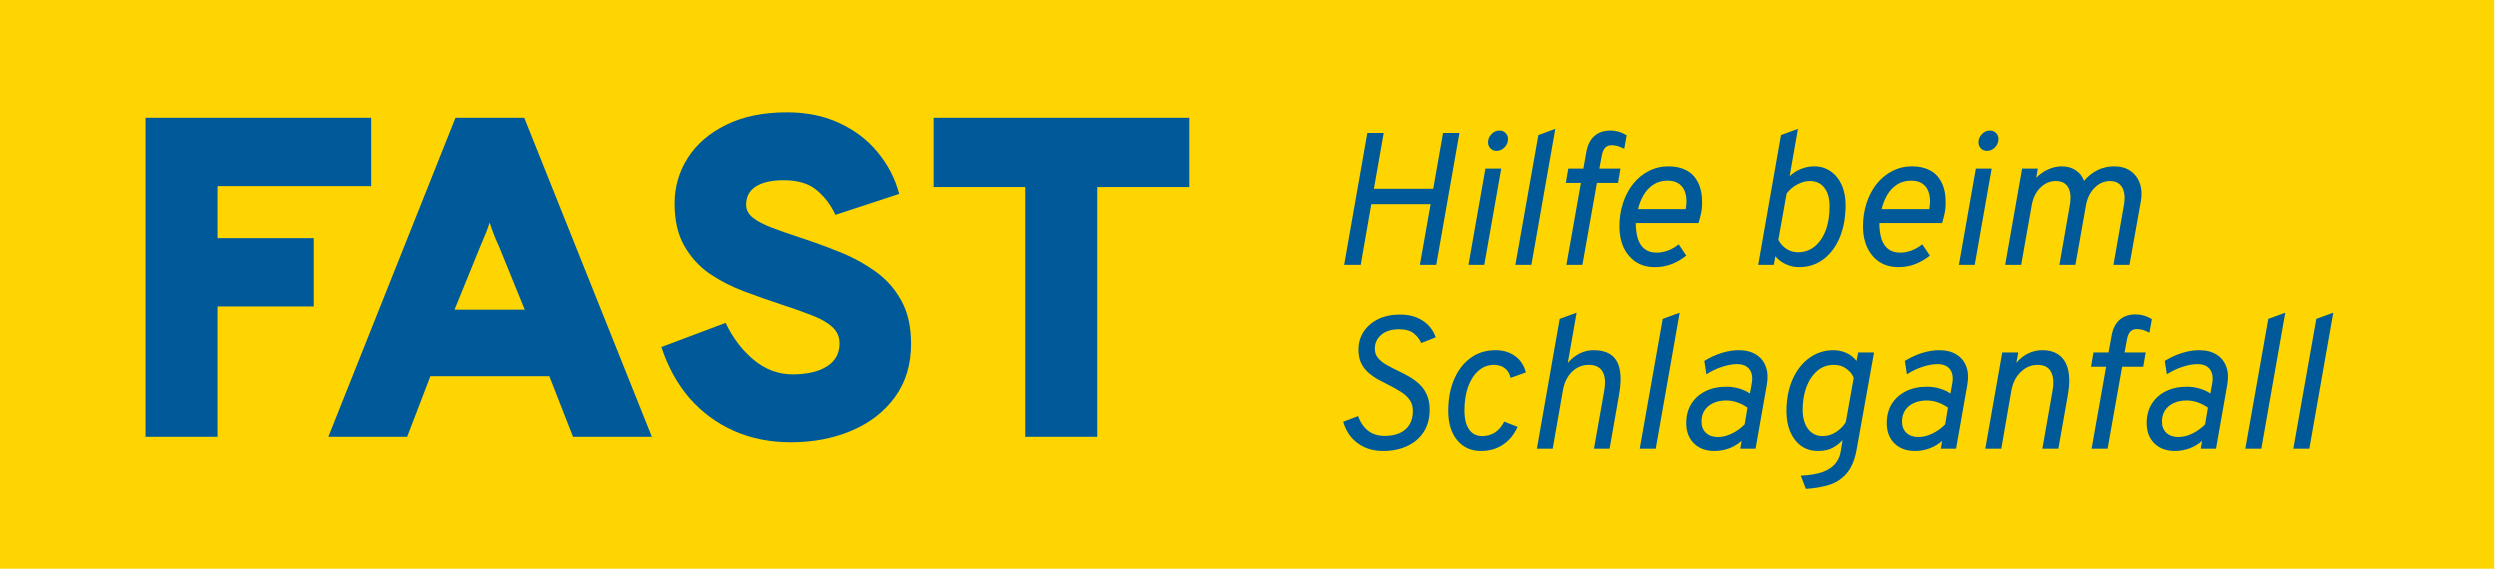 <svg width="340" height="78" viewBox="0 0 340 78" fill="none" xmlns="http://www.w3.org/2000/svg">
<rect width="339.212" height="77.345" fill="#FED500"/>
<path d="M182.803 36.023L185.954 18.09H188.183L186.85 25.673H194.92L196.253 18.09H198.481L195.33 36.023H193.101L194.562 27.774H186.492L185.057 36.023H182.803ZM199.709 36.023L202.015 22.932H204.167L201.861 36.023H199.709ZM203.526 20.524C203.21 20.524 202.937 20.413 202.706 20.191C202.484 19.96 202.373 19.687 202.373 19.371C202.373 18.944 202.527 18.568 202.835 18.244C203.142 17.919 203.501 17.757 203.911 17.757C204.261 17.757 204.542 17.868 204.756 18.09C204.978 18.303 205.089 18.577 205.089 18.91C205.089 19.345 204.931 19.725 204.615 20.05C204.299 20.366 203.936 20.524 203.526 20.524ZM206.091 36.023L209.216 18.372L211.522 17.526L208.268 36.023H206.091ZM213.03 36.023L215.003 24.879H212.953L213.286 22.932H215.336L215.746 20.652C215.917 19.704 216.28 18.986 216.835 18.5C217.39 18.004 218.12 17.757 219.025 17.757C219.401 17.757 219.764 17.808 220.114 17.91C220.464 18.004 220.835 18.167 221.228 18.397L220.895 20.242C220.562 20.071 220.263 19.947 219.999 19.87C219.734 19.794 219.461 19.755 219.179 19.755C218.82 19.755 218.53 19.866 218.308 20.088C218.094 20.31 217.941 20.66 217.847 21.139L217.514 22.932H220.383L220.05 24.879H217.18L215.208 36.023H213.03ZM225.057 36.331C224.058 36.331 223.2 36.096 222.482 35.626C221.765 35.148 221.21 34.494 220.817 33.666C220.433 32.838 220.241 31.89 220.241 30.822C220.241 29.678 220.403 28.611 220.727 27.62C221.052 26.63 221.509 25.763 222.098 25.02C222.696 24.268 223.404 23.683 224.224 23.265C225.044 22.838 225.945 22.624 226.927 22.624C227.841 22.624 228.639 22.799 229.322 23.15C230.006 23.5 230.535 24.042 230.911 24.776C231.295 25.502 231.487 26.433 231.487 27.569C231.487 28.107 231.436 28.602 231.333 29.055C231.24 29.507 231.129 29.934 231 30.336H222.469C222.469 31.155 222.563 31.869 222.751 32.475C222.948 33.073 223.255 33.538 223.673 33.871C224.092 34.196 224.638 34.358 225.313 34.358C225.791 34.358 226.287 34.268 226.799 34.089C227.311 33.901 227.815 33.615 228.31 33.231L229.335 34.768C228.746 35.237 228.093 35.617 227.375 35.908C226.667 36.19 225.894 36.331 225.057 36.331ZM222.777 28.44H229.258C229.395 27.688 229.395 27.022 229.258 26.442C229.13 25.861 228.861 25.404 228.451 25.071C228.041 24.738 227.491 24.571 226.799 24.571C226.039 24.571 225.386 24.755 224.839 25.122C224.301 25.481 223.861 25.955 223.52 26.544C223.178 27.133 222.931 27.765 222.777 28.44ZM244.672 36.331C244.032 36.331 243.421 36.194 242.841 35.921C242.26 35.647 241.794 35.289 241.444 34.845L241.239 36.023H239.113L242.213 18.372L244.519 17.526L243.391 23.957C243.852 23.53 244.373 23.201 244.954 22.97C245.535 22.74 246.124 22.624 246.722 22.624C247.567 22.624 248.31 22.846 248.951 23.291C249.6 23.726 250.103 24.341 250.462 25.135C250.821 25.921 251 26.834 251 27.876C251 29.55 250.735 31.023 250.206 32.295C249.677 33.559 248.934 34.55 247.977 35.267C247.029 35.976 245.928 36.331 244.672 36.331ZM244.519 34.307C245.381 34.307 246.133 34.05 246.773 33.538C247.422 33.017 247.926 32.287 248.285 31.348C248.643 30.408 248.823 29.311 248.823 28.056C248.823 26.98 248.583 26.138 248.105 25.532C247.636 24.926 246.978 24.623 246.133 24.623C245.569 24.623 244.997 24.781 244.416 25.097C243.835 25.404 243.357 25.81 242.981 26.314L241.854 32.616C242.127 33.137 242.499 33.551 242.969 33.858C243.438 34.157 243.955 34.307 244.519 34.307ZM258.181 36.331C257.182 36.331 256.324 36.096 255.607 35.626C254.889 35.148 254.334 34.494 253.941 33.666C253.557 32.838 253.365 31.89 253.365 30.822C253.365 29.678 253.527 28.611 253.852 27.62C254.176 26.63 254.633 25.763 255.222 25.02C255.82 24.268 256.529 23.683 257.349 23.265C258.168 22.838 259.069 22.624 260.051 22.624C260.965 22.624 261.764 22.799 262.447 23.15C263.13 23.5 263.659 24.042 264.035 24.776C264.419 25.502 264.612 26.433 264.612 27.569C264.612 28.107 264.56 28.602 264.458 29.055C264.364 29.507 264.253 29.934 264.125 30.336H255.594C255.594 31.155 255.688 31.869 255.876 32.475C256.072 33.073 256.379 33.538 256.798 33.871C257.216 34.196 257.763 34.358 258.437 34.358C258.916 34.358 259.411 34.268 259.923 34.089C260.436 33.901 260.94 33.615 261.435 33.231L262.46 34.768C261.87 35.237 261.217 35.617 260.5 35.908C259.791 36.19 259.018 36.331 258.181 36.331ZM255.901 28.44H262.383C262.519 27.688 262.519 27.022 262.383 26.442C262.255 25.861 261.986 25.404 261.576 25.071C261.166 24.738 260.615 24.571 259.923 24.571C259.163 24.571 258.51 24.755 257.963 25.122C257.425 25.481 256.986 25.955 256.644 26.544C256.303 27.133 256.055 27.765 255.901 28.44ZM266.408 36.023L268.714 22.932H270.866L268.56 36.023H266.408ZM270.225 20.524C269.909 20.524 269.636 20.413 269.405 20.191C269.183 19.96 269.072 19.687 269.072 19.371C269.072 18.944 269.226 18.568 269.534 18.244C269.841 17.919 270.2 17.757 270.61 17.757C270.96 17.757 271.241 17.868 271.455 18.09C271.677 18.303 271.788 18.577 271.788 18.91C271.788 19.345 271.63 19.725 271.314 20.05C270.998 20.366 270.635 20.524 270.225 20.524ZM272.7 36.023L275.006 22.932H277.132L276.927 24.187C277.388 23.7 277.922 23.32 278.528 23.047C279.143 22.765 279.771 22.624 280.411 22.624C281.12 22.624 281.739 22.795 282.269 23.137C282.807 23.478 283.195 23.965 283.434 24.597C283.989 23.939 284.608 23.448 285.292 23.124C285.983 22.791 286.73 22.624 287.533 22.624C288.404 22.624 289.139 22.829 289.736 23.239C290.334 23.649 290.761 24.217 291.017 24.943C291.274 25.669 291.316 26.501 291.145 27.441L289.608 36.023H287.431L288.84 27.953C289.028 26.903 288.955 26.087 288.622 25.506C288.289 24.917 287.73 24.623 286.944 24.623C286.167 24.623 285.471 24.93 284.856 25.545C284.25 26.16 283.861 26.954 283.69 27.927L282.256 36.023H280.078L281.487 27.953C281.675 26.877 281.602 26.053 281.269 25.481C280.945 24.909 280.377 24.623 279.566 24.623C278.789 24.623 278.093 24.926 277.478 25.532C276.871 26.138 276.483 26.937 276.312 27.927L274.877 36.023H272.7ZM188.106 61.331C187.132 61.331 186.274 61.155 185.531 60.805C184.797 60.455 184.186 59.981 183.699 59.383C183.221 58.777 182.879 58.102 182.675 57.359L184.698 56.591C185.006 57.445 185.458 58.107 186.056 58.576C186.654 59.046 187.414 59.281 188.336 59.281C189.113 59.281 189.788 59.153 190.36 58.897C190.932 58.641 191.372 58.261 191.68 57.757C191.996 57.253 192.153 56.634 192.153 55.899C192.153 55.276 191.996 54.755 191.68 54.337C191.364 53.91 190.949 53.542 190.437 53.235C189.933 52.919 189.395 52.62 188.823 52.338C188.328 52.091 187.837 51.834 187.35 51.57C186.872 51.296 186.436 50.98 186.043 50.622C185.651 50.263 185.335 49.836 185.096 49.341C184.865 48.846 184.75 48.256 184.75 47.573C184.75 46.659 184.98 45.844 185.441 45.127C185.911 44.401 186.569 43.828 187.414 43.41C188.259 42.992 189.259 42.782 190.411 42.782C191.334 42.782 192.124 42.932 192.781 43.231C193.447 43.521 193.985 43.905 194.395 44.384C194.805 44.853 195.091 45.353 195.253 45.882L193.281 46.651C193.067 46.139 192.726 45.699 192.256 45.331C191.786 44.964 191.12 44.781 190.258 44.781C189.233 44.781 188.43 45.033 187.85 45.536C187.269 46.032 186.978 46.659 186.978 47.419C186.978 47.915 187.119 48.333 187.401 48.675C187.683 49.016 188.05 49.319 188.503 49.584C188.964 49.849 189.464 50.109 190.002 50.366C190.522 50.613 191.043 50.882 191.564 51.173C192.085 51.463 192.563 51.809 192.999 52.21C193.434 52.603 193.78 53.086 194.036 53.658C194.301 54.221 194.434 54.909 194.434 55.72C194.434 56.924 194.156 57.944 193.601 58.781C193.054 59.61 192.303 60.242 191.347 60.677C190.399 61.113 189.318 61.331 188.106 61.331ZM201.419 61.331C200.061 61.331 198.977 60.839 198.165 59.857C197.363 58.867 196.961 57.547 196.961 55.899C196.961 54.251 197.23 52.808 197.768 51.57C198.306 50.323 199.058 49.354 200.023 48.662C200.988 47.97 202.111 47.624 203.392 47.624C204.433 47.624 205.322 47.893 206.056 48.431C206.79 48.961 207.277 49.7 207.516 50.647L205.441 51.39C205.313 50.827 205.053 50.391 204.66 50.084C204.267 49.776 203.767 49.623 203.161 49.623C202.375 49.623 201.679 49.887 201.073 50.417C200.475 50.938 200.006 51.664 199.664 52.594C199.331 53.525 199.164 54.601 199.164 55.822C199.164 56.933 199.374 57.791 199.792 58.397C200.211 59.003 200.804 59.307 201.573 59.307C202.239 59.307 202.824 59.14 203.328 58.807C203.84 58.474 204.254 57.983 204.57 57.334L206.389 58.051C205.919 59.102 205.253 59.913 204.391 60.485C203.528 61.049 202.538 61.331 201.419 61.331ZM209.016 61.023L212.116 43.372L214.421 42.526L213.217 49.367C213.696 48.803 214.234 48.372 214.831 48.073C215.429 47.774 216.053 47.624 216.702 47.624C217.726 47.624 218.538 47.842 219.135 48.278C219.733 48.713 220.117 49.383 220.288 50.289C220.468 51.185 220.433 52.33 220.186 53.722L218.905 61.023H216.778L218.162 53.209C218.375 52.031 218.303 51.138 217.944 50.532C217.594 49.926 216.975 49.623 216.087 49.623C215.19 49.623 214.421 49.939 213.781 50.571C213.149 51.194 212.739 52.039 212.551 53.107L211.168 61.023H209.016ZM223.003 61.023L226.128 43.372L228.434 42.526L225.181 61.023H223.003ZM233.171 61.331C232.009 61.331 231.078 60.989 230.378 60.306C229.678 59.614 229.328 58.692 229.328 57.539C229.328 56.548 229.554 55.681 230.007 54.939C230.468 54.196 231.108 53.619 231.928 53.209C232.748 52.799 233.709 52.594 234.81 52.594C235.399 52.594 235.967 52.676 236.514 52.838C237.06 52.992 237.551 53.218 237.987 53.517L238.218 52.261C238.388 51.39 238.294 50.716 237.936 50.237C237.586 49.759 237.013 49.52 236.219 49.52C235.622 49.52 234.943 49.644 234.183 49.892C233.431 50.139 232.727 50.477 232.069 50.904L231.787 49.085C232.573 48.606 233.363 48.243 234.157 47.996C234.96 47.748 235.724 47.624 236.45 47.624C237.381 47.624 238.162 47.816 238.794 48.201C239.426 48.585 239.874 49.127 240.139 49.828C240.404 50.528 240.455 51.348 240.293 52.287L238.756 61.023H236.68L236.86 59.947C236.39 60.383 235.826 60.724 235.169 60.972C234.52 61.211 233.854 61.331 233.171 61.331ZM233.632 59.435C234.238 59.435 234.866 59.281 235.515 58.974C236.172 58.658 236.757 58.239 237.27 57.718L237.654 55.438C237.218 55.131 236.753 54.892 236.258 54.721C235.762 54.55 235.271 54.465 234.785 54.465C234.093 54.465 233.495 54.584 232.991 54.823C232.487 55.054 232.095 55.387 231.813 55.822C231.54 56.249 231.403 56.753 231.403 57.334C231.403 57.974 231.604 58.487 232.005 58.871C232.415 59.247 232.957 59.435 233.632 59.435ZM245.596 66.48L244.904 64.686C246.194 64.627 247.219 64.447 247.979 64.148C248.739 63.85 249.298 63.461 249.657 62.983C250.015 62.513 250.242 61.988 250.335 61.407L250.592 59.845C250.276 60.212 249.844 60.553 249.298 60.869C248.76 61.177 248.081 61.331 247.261 61.331C246.365 61.331 245.596 61.1 244.956 60.639C244.315 60.169 243.82 59.529 243.47 58.717C243.128 57.906 242.957 56.984 242.957 55.95C242.957 54.311 243.231 52.868 243.777 51.621C244.332 50.366 245.092 49.388 246.057 48.688C247.022 47.979 248.124 47.624 249.362 47.624C249.943 47.624 250.511 47.744 251.066 47.983C251.621 48.214 252.095 48.581 252.487 49.085L252.718 47.932H254.87L252.513 61.074C252.257 62.526 251.8 63.628 251.142 64.379C250.493 65.131 249.695 65.651 248.747 65.942C247.799 66.232 246.749 66.412 245.596 66.48ZM247.876 59.307C248.542 59.307 249.157 59.119 249.721 58.743C250.284 58.367 250.72 57.923 251.027 57.411L252.103 51.39C251.941 50.938 251.621 50.532 251.142 50.173C250.673 49.806 250.096 49.623 249.413 49.623C248.499 49.623 247.727 49.909 247.095 50.481C246.463 51.044 245.98 51.787 245.647 52.71C245.323 53.632 245.16 54.627 245.16 55.694C245.16 56.796 245.404 57.675 245.891 58.333C246.386 58.982 247.048 59.307 247.876 59.307ZM260.441 61.331C259.279 61.331 258.348 60.989 257.648 60.306C256.948 59.614 256.598 58.692 256.598 57.539C256.598 56.548 256.824 55.681 257.277 54.939C257.738 54.196 258.378 53.619 259.198 53.209C260.018 52.799 260.979 52.594 262.08 52.594C262.67 52.594 263.237 52.676 263.784 52.838C264.33 52.992 264.822 53.218 265.257 53.517L265.488 52.261C265.658 51.39 265.564 50.716 265.206 50.237C264.856 49.759 264.284 49.52 263.489 49.52C262.892 49.52 262.213 49.644 261.453 49.892C260.701 50.139 259.997 50.477 259.339 50.904L259.057 49.085C259.843 48.606 260.633 48.243 261.427 47.996C262.23 47.748 262.994 47.624 263.72 47.624C264.651 47.624 265.432 47.816 266.064 48.201C266.696 48.585 267.144 49.127 267.409 49.828C267.674 50.528 267.725 51.348 267.563 52.287L266.026 61.023H263.95L264.13 59.947C263.66 60.383 263.097 60.724 262.439 60.972C261.79 61.211 261.124 61.331 260.441 61.331ZM260.902 59.435C261.508 59.435 262.136 59.281 262.785 58.974C263.442 58.658 264.027 58.239 264.54 57.718L264.924 55.438C264.488 55.131 264.023 54.892 263.528 54.721C263.032 54.55 262.541 54.465 262.055 54.465C261.363 54.465 260.765 54.584 260.261 54.823C259.758 55.054 259.365 55.387 259.083 55.822C258.81 56.249 258.673 56.753 258.673 57.334C258.673 57.974 258.874 58.487 259.275 58.871C259.685 59.247 260.227 59.435 260.902 59.435ZM269.998 61.023L272.304 47.932H274.481L274.225 49.341C274.686 48.786 275.22 48.363 275.826 48.073C276.433 47.774 277.069 47.624 277.735 47.624C278.708 47.624 279.494 47.859 280.092 48.329C280.689 48.799 281.087 49.482 281.283 50.378C281.479 51.267 281.467 52.347 281.245 53.619L279.938 61.023H277.76L279.144 53.158C279.34 52.031 279.268 51.16 278.926 50.545C278.584 49.93 277.982 49.623 277.12 49.623C276.24 49.623 275.468 49.951 274.801 50.609C274.135 51.258 273.713 52.116 273.533 53.184L272.176 61.023H269.998ZM284.458 61.023L286.43 49.879H284.381L284.714 47.932H286.763L287.173 45.652C287.344 44.704 287.707 43.986 288.262 43.5C288.817 43.004 289.547 42.757 290.453 42.757C290.828 42.757 291.191 42.808 291.541 42.91C291.891 43.004 292.263 43.167 292.656 43.397L292.323 45.242C291.99 45.071 291.691 44.947 291.426 44.87C291.161 44.794 290.888 44.755 290.606 44.755C290.248 44.755 289.957 44.866 289.735 45.088C289.522 45.31 289.368 45.66 289.274 46.139L288.941 47.932H291.81L291.477 49.879H288.608L286.635 61.023H284.458ZM295.792 61.331C294.63 61.331 293.699 60.989 292.999 60.306C292.299 59.614 291.949 58.692 291.949 57.539C291.949 56.548 292.175 55.681 292.628 54.939C293.089 54.196 293.729 53.619 294.549 53.209C295.369 52.799 296.33 52.594 297.431 52.594C298.021 52.594 298.588 52.676 299.135 52.838C299.681 52.992 300.172 53.218 300.608 53.517L300.839 52.261C301.009 51.39 300.915 50.716 300.557 50.237C300.207 49.759 299.634 49.52 298.84 49.52C298.243 49.52 297.564 49.644 296.804 49.892C296.052 50.139 295.348 50.477 294.69 50.904L294.408 49.085C295.194 48.606 295.984 48.243 296.778 47.996C297.581 47.748 298.345 47.624 299.071 47.624C300.002 47.624 300.783 47.816 301.415 48.201C302.047 48.585 302.495 49.127 302.76 49.828C303.025 50.528 303.076 51.348 302.914 52.287L301.377 61.023H299.301L299.481 59.947C299.011 60.383 298.447 60.724 297.79 60.972C297.141 61.211 296.475 61.331 295.792 61.331ZM296.253 59.435C296.859 59.435 297.487 59.281 298.136 58.974C298.793 58.658 299.378 58.239 299.891 57.718L300.275 55.438C299.839 55.131 299.374 54.892 298.879 54.721C298.383 54.55 297.892 54.465 297.406 54.465C296.714 54.465 296.116 54.584 295.612 54.823C295.108 55.054 294.716 55.387 294.434 55.822C294.161 56.249 294.024 56.753 294.024 57.334C294.024 57.974 294.225 58.487 294.626 58.871C295.036 59.247 295.578 59.435 296.253 59.435ZM305.363 61.023L308.489 43.372L310.795 42.526L307.541 61.023H305.363ZM311.893 61.023L315.019 43.372L317.324 42.526L314.071 61.023H311.893Z" fill="#005A9A"/>
<path d="M19.799 59.404V16.022H50.476V25.318H29.591V32.383H42.668V41.679H29.591V59.404H19.799ZM44.651 59.404L61.942 16.022H71.3L88.653 59.404H77.931L74.709 51.161H58.533L55.373 59.404H44.651ZM61.818 42.113H71.362L67.829 33.437C67.706 33.147 67.561 32.827 67.396 32.476C67.251 32.104 67.106 31.732 66.962 31.36C66.817 30.968 66.693 30.607 66.59 30.276C66.487 30.607 66.363 30.968 66.218 31.36C66.074 31.732 65.919 32.104 65.753 32.476C65.609 32.827 65.475 33.147 65.35 33.437L61.818 42.113ZM107.547 60.147C104.716 60.147 102.134 59.631 99.8 58.598C97.486 57.565 95.482 56.088 93.788 54.167C92.115 52.225 90.834 49.901 89.946 47.195L98.684 43.91C99.655 45.955 100.936 47.639 102.527 48.961C104.117 50.263 105.873 50.913 107.794 50.913C109.716 50.913 111.255 50.562 112.411 49.86C113.589 49.137 114.178 48.083 114.178 46.699C114.178 45.79 113.837 45.036 113.155 44.437C112.494 43.838 111.554 43.311 110.335 42.857C109.137 42.382 107.732 41.886 106.121 41.369C104.489 40.832 102.826 40.243 101.132 39.603C99.438 38.963 97.879 38.157 96.453 37.186C95.048 36.194 93.912 34.934 93.045 33.406C92.177 31.877 91.743 29.966 91.743 27.673C91.743 25.421 92.342 23.355 93.54 21.476C94.739 19.596 96.474 18.098 98.746 16.983C101.039 15.846 103.807 15.278 107.051 15.278C109.736 15.278 112.122 15.774 114.209 16.766C116.295 17.737 118.02 19.059 119.384 20.732C120.768 22.405 121.739 24.285 122.296 26.372L113.62 29.222C113 27.88 112.153 26.764 111.079 25.876C110.025 24.967 108.517 24.512 106.555 24.512C104.923 24.512 103.663 24.802 102.775 25.38C101.907 25.938 101.473 26.764 101.473 27.859C101.473 28.52 101.773 29.099 102.372 29.594C102.971 30.069 103.807 30.514 104.882 30.927C105.956 31.34 107.216 31.784 108.662 32.259C110.501 32.858 112.318 33.519 114.116 34.242C115.934 34.965 117.576 35.854 119.043 36.907C120.53 37.961 121.708 39.283 122.575 40.873C123.463 42.464 123.908 44.427 123.908 46.761C123.908 49.591 123.174 52.008 121.708 54.012C120.261 55.995 118.299 57.514 115.82 58.567C113.362 59.621 110.604 60.147 107.547 60.147ZM139.433 59.404V25.442H126.976V16.022H161.744V25.442H149.225V59.404H139.433Z" fill="#005A9A"/>
</svg>
